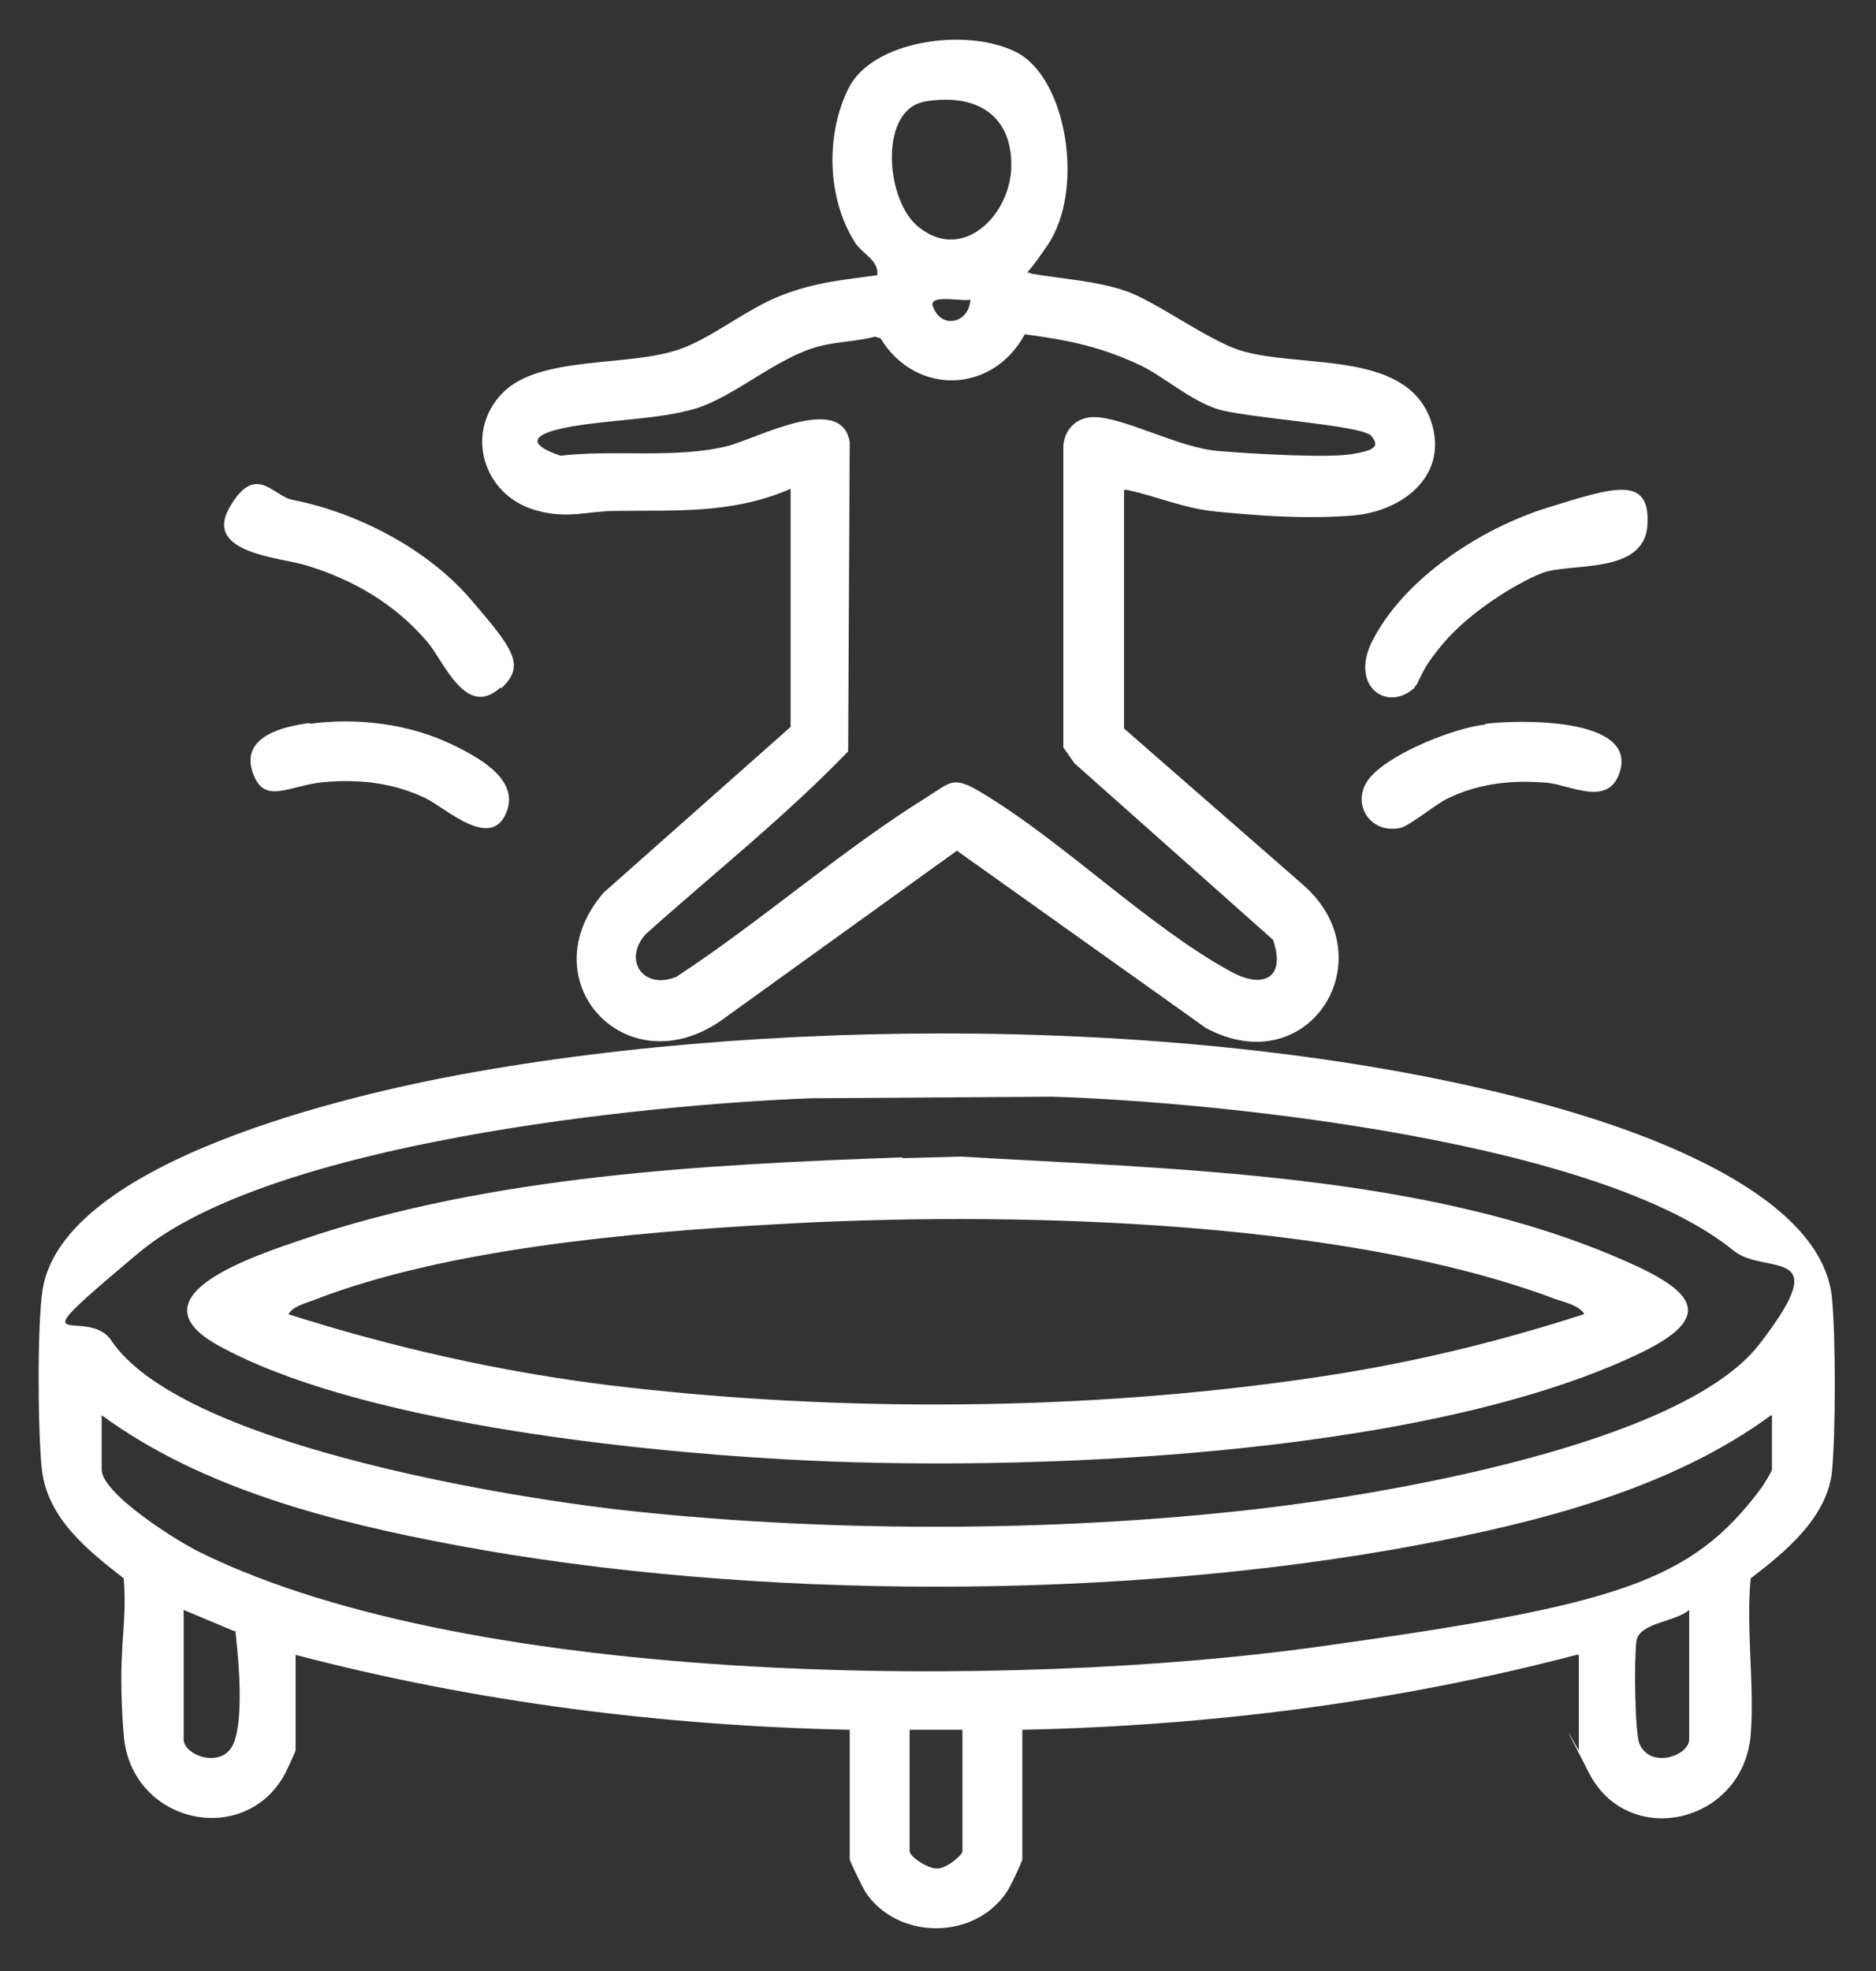 <?xml version="1.0" encoding="UTF-8"?>
<svg id="Ebene_1" xmlns="http://www.w3.org/2000/svg" version="1.1" viewBox="0 0 238 250">
  <rect x="0" y="0" width="238" height="250" fill="#333333" stroke="none"/>
  <!-- Generator: Adobe Illustrator 29.1.0, SVG Export Plug-In . SVG Version: 2.1.0 Build 142)  -->
  <defs>
    <style>
      .st0 {
        fill: #fff;
      }
    </style>
  </defs>
  <path class="st0" d="M200,209.9c-22.9,6-46.6,9-70.3,9.5v16.4c0,.3-1.6,3.7-2,4.2-4.1,6.1-13.8,6.1-17.9,0-.3-.5-2-3.9-2-4.2v-16.4c-23.7-.5-47.4-3.5-70.3-9.5v12.1c0,.2-1.1,2.5-1.3,2.9-5.1,9.6-19.6,6.4-20.5-4.8s.5-13.4,0-19.9c-4.6-3.6-9.7-7.6-10.4-13.9-.5-4.8-.6-18.1.1-22.7,2.6-16.4,39.4-24.8,53-27.3,41.7-7.7,98.8-7.4,139.8,4.4,10.7,3.1,32.8,10.8,34.2,23.8.5,5,.5,17.3,0,22.3-.7,5.8-6,10.1-10.3,13.4-.6,6.5.5,13.5,0,19.9-1,11.2-15.5,14.5-20.5,4.8s-1.3-2.7-1.3-2.9v-12.1ZM103,139.3c-21.6.8-68.8,5.7-85.4,19.6s-6.6,6.5-3.5,11.1c8.7,13,48.7,19.6,63.7,21.4,26.1,3,55.6,3,81.7,0,15.7-1.8,53.8-8.1,63.7-20.9s.7-8.6-3.3-11.9c-17-13.8-64.6-18.8-86.4-19.5l-30.3.2ZM224.7,179.5c-12.8,9.4-29.6,13.6-45,16.5-37.6,7-84.2,7-121.8,0-15.5-2.9-32.2-7.1-45-16.5v6.9c0,3.1,9.9,9.3,12.7,10.6,35,17.1,103.2,17.2,141.4,11.9s47.5-8.2,56.4-20.1c.3-.4,1.4-2.2,1.4-2.4v-6.9ZM23.3,204.2v16.4c0,2.1,4.9,3.8,6.3.6s.6-11.1.4-13,0-1.1-.5-1.4l-6.2-2.6ZM214.3,204.2c-1.9,1.6-6.4,1.6-6.7,4s-.2,11.6.4,13c1.4,3.2,6.3,1.5,6.3-.6v-16.4ZM122.1,219.4h-6.7v15.4c0,.7,2.4,2.3,3.6,2.2s3.1-1.7,3.1-2.2v-15.4Z"/>
  <path class="st0" d="M142.6,62.2v30.2l22.8,19.9c10.5,9.3.7,25.1-12.4,18.1l-31.6-22.5-30,21.6c-12.1,8.3-24.4-5.2-14.8-16.3l23.7-21v-30.2c-7.4,3.2-14.3,2.7-22.1,2.8-3.7,0-6.2,1.1-10.3-.1-6.6-1.9-9-9.8-4.2-14.8,4.7-4.9,16-3.3,22.5-5.6,4.1-1.4,8.6-5.2,13.1-6.9s7.9-1.9,12-2.5c.2-1.9-1.8-2.6-2.8-4.1-3.6-5.6-3.8-13.8-.8-19.7s14.8-7.7,21.2-4.5,8.8,17.4,4,24.5-3.5,2.7-2.1,3.6c4,.7,8.2.9,12,2.2s10.2,6.1,14.4,7.5c7.5,2.4,20.8-.1,24.2,8.6,2.7,7.1-3.3,11.9-9.9,12.4s-12.8-.1-17.1-.5-7.7-2-11.6-2.8ZM117.3,12.9c-5.7,1-5,12-1.1,15.6,5.7,5.1,12-1.1,12.1-7.4s-4.2-9.4-11.1-8.2ZM123.1,38c-.9.3-5-.7-4.8.7,1,3.2,4.7,2.3,4.8-.7ZM173.8,55.2c-1.3-1.3-15.8-2.2-19.3-3.3s-6.8-4.1-9.7-5.5c-5-2.4-9.4-3.3-14.8-4-4,7.5-13.8,7.9-18.3.5l-.7-.2c-2.6.7-5.4.6-8,1.5-4.9,1.6-10.1,6.2-14.7,7.6s-10.7,1.4-15.8,2.3-5.8,2.2-1.4,3.7c6.8-.8,14.5.4,21.1-1.2,3.7-.9,14.6-6.9,15.6-.5l-.2,39.2c-8,8.3-17.1,15.5-25.7,23.2-2.9,3.3-.3,7.1,3.9,5.4,10.7-7,21-16.1,31.8-22.8,3-1.9,3.3-2.7,6.7-.7,10.6,6.3,21.2,17,31.8,22.8,4.1,2.3,7.1.9,5.4-4l-25.2-22.4-1.4-2v-38.3c.2-2.1,1.7-3.6,3.9-3.6,3.7,0,10.8,3.9,15.7,4.3s14,.9,17,.4,3.8-1,2.1-2.7Z"/>
  <path class="st0" d="M179.5,87.2c-3.5,3.2-8.2-.1-5.5-5.7,4-8.1,13.9-14.5,22.3-17.1s13.1-4.2,12.7,2.2-9.9,4.7-13.4,6.1-9.2,5-12.5,8.9-2.8,4.8-3.7,5.6Z"/>
  <path class="st0" d="M63.5,87.2c-4.4,4-7.1-3.2-9.3-5.8-4.1-4.8-9.4-7.9-15.4-9.7-3.2-1-13-1.5-9.7-7.3s5.5-1.5,8-1c8.2,1.6,17.1,6.2,22.6,12.6s7,8.4,3.9,11.3Z"/>
  <path class="st0" d="M39.3,91.8c6.1-.8,12.5,0,18,2.6,3.1,1.5,8.3,4.2,7.1,8.2-1.8,5.7-7.9-.2-10.5-1.4-4-1.9-8.3-2.4-12.8-2s-7.7,3.1-9.1-1.4,4.2-5.7,7.3-6.1Z"/>
  <path class="st0" d="M188.5,91.8c4-.5,19.2-.9,17,6.1-1.4,4.5-6.2,1.7-9.1,1.4-4.4-.4-8.7,0-12.8,2-1.6.8-4.7,3.4-5.9,3.7-4.1.9-6.6-3.5-3.7-6.6s10.7-6.1,14.4-6.5Z"/>
  <path class="st0" d="M114.4,146.9l7.5-.2c27.1,1.6,59,2.1,84.2,13.2,8.7,3.8,12,7.1,1.4,12-27.4,12.9-77.8,14.9-107.9,13.2-19.9-1.1-54.6-4.8-72-14.5-11.3-6.3,5.3-11.5,10.8-13.4,23.9-8.1,51-9.5,76-10.4ZM201,166.7c-.6-1.1-2.4-1.5-3.6-1.9-27.2-10.3-70.4-11.2-99.3-9.5-17.9,1-41.6,3.1-58.3,9.6-1,.4-2.7.8-3.2,1.8,13.2,4.2,26.9,7.3,40.7,9,29,3.5,60.7,3.3,89.6-1,11.6-1.7,22.9-4.4,34-8Z"/>
</svg>